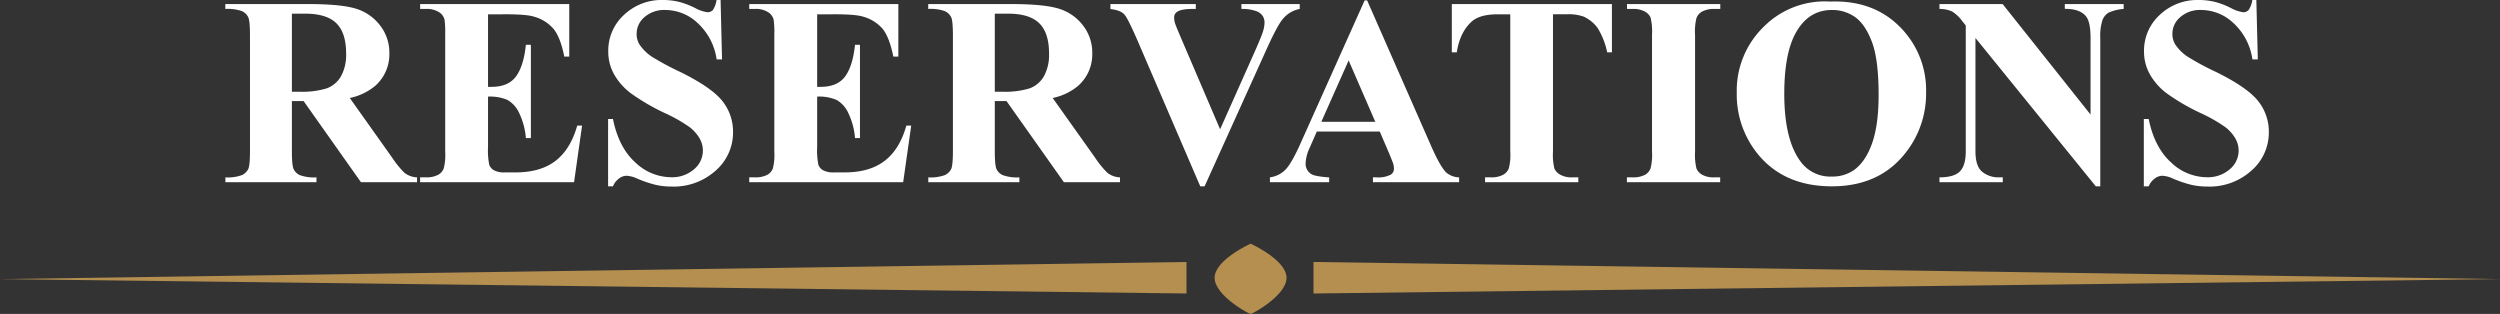 <svg xmlns="http://www.w3.org/2000/svg" xmlns:xlink="http://www.w3.org/1999/xlink" viewBox="0 0 750.46 94.23"><rect x="0" y="0" width="750.46" height="94.23" fill="#333333" stroke="none"/><defs><style>.cls-1{fill:#b48f50;}.cls-2{fill:#fff;}.cls-3{fill:url(#Безымянный_градиент_36);}</style><linearGradient id="Безымянный_градиент_36" x1="-452.04" y1="22.49" x2="422.81" y2="22.49" gradientUnits="userSpaceOnUse"><stop offset="0" stop-color="#5f3813"/><stop offset="0.18" stop-color="#754d24"/><stop offset="0.27" stop-color="#a57c52"/><stop offset="0.34" stop-color="#754d24"/><stop offset="0.52" stop-color="#402211"/><stop offset="0.7" stop-color="#754d24"/><stop offset="0.74" stop-color="#a57c52"/><stop offset="0.84" stop-color="#754d24"/><stop offset="1" stop-color="#5f3813"/></linearGradient></defs><g id="Layer_2" data-name="Layer 2"><g id="Слой_1" data-name="Слой 1"><path class="cls-1" d="M386.2,83.4c0-5.41-10.79-10.25-10.79-10.25S364.61,78,364.61,83.4s10.8,11.15,10.8,10.81C375.41,94.55,386.2,88.81,386.2,83.4Z"/><polygon class="cls-1" points="356.17 78.64 0 83.78 356.17 88.1 356.17 78.64"/><polygon class="cls-1" points="394.29 88.1 750.46 83.78 394.29 78.64 394.29 88.1"/><path class="cls-2" d="M87.62,30.33v15c0,2.89.17,4.71.53,5.46A3.84,3.84,0,0,0,90,52.57a12.61,12.61,0,0,0,5,.67V54.7H67.66V53.24a12.29,12.29,0,0,0,5-.69,4,4,0,0,0,1.85-1.79c.36-.74.53-2.55.53-5.44V10.61c0-2.89-.17-4.71-.53-5.46a3.9,3.9,0,0,0-1.87-1.8,12.8,12.8,0,0,0-5-.67V1.22H92.51c6.46,0,11.2.45,14.19,1.34A14.36,14.36,0,0,1,114,7.51,13.31,13.31,0,0,1,116.88,16a12.61,12.61,0,0,1-4.26,9.78A17.52,17.52,0,0,1,105,29.42l12.86,18.1a26.85,26.85,0,0,0,3.59,4.38,6.54,6.54,0,0,0,3.74,1.34V54.7H108.36L91.13,30.33Zm0-26.23V27.53h2.24a25.17,25.17,0,0,0,8.21-1,8.21,8.21,0,0,0,4.28-3.62,13.29,13.29,0,0,0,1.55-6.85q0-6.1-2.85-9T91.84,4.1Z"/><path class="cls-2" d="M146.5,4.3V26.07h1.06c3.4,0,5.86-1.07,7.38-3.19s2.5-5.28,2.92-9.43h1.5v28h-1.5a21.06,21.06,0,0,0-2-7.49A8.62,8.62,0,0,0,152.34,30a13.45,13.45,0,0,0-5.84-1V44.09a21.88,21.88,0,0,0,.37,5.41,3.28,3.28,0,0,0,1.4,1.61,6.49,6.49,0,0,0,3.32.64h3.19q7.5,0,12-3.48t6.49-10.57h1.46l-2.41,17H126.11V53.24h1.77a7.42,7.42,0,0,0,3.75-.82,3.62,3.62,0,0,0,1.58-1.9,16.28,16.28,0,0,0,.43-5V10.37a28.49,28.49,0,0,0-.19-4.45A3.81,3.81,0,0,0,132,3.79a6.78,6.78,0,0,0-4.11-1.11h-1.77V1.22h44.76V17h-1.49q-1.15-5.8-3.22-8.32A11.88,11.88,0,0,0,160.3,5q-2.2-.7-8.28-.71Z"/><path class="cls-2" d="M216.31,0l.43,17.83h-1.62A18.21,18.21,0,0,0,209.5,7,14.12,14.12,0,0,0,199.82,3a9,9,0,0,0-6.37,2.15,6.54,6.54,0,0,0-2.34,5,6,6,0,0,0,.82,3.15,13.53,13.53,0,0,0,3.67,3.67,81.19,81.19,0,0,0,8.56,4.61q9.39,4.62,12.66,8.72a14.72,14.72,0,0,1,3.23,9.39,15.17,15.17,0,0,1-5.22,11.53A18.81,18.81,0,0,1,201.56,56a21.55,21.55,0,0,1-4.78-.52,36,36,0,0,1-5.64-1.93,8.45,8.45,0,0,0-3.11-.79,3.84,3.84,0,0,0-2.17.79A5.53,5.53,0,0,0,184,55.93h-1.46V35.73H184q1.73,8.52,6.68,13a15.67,15.67,0,0,0,10.67,4.47,10,10,0,0,0,7-2.4A7.27,7.27,0,0,0,210,41.53,11.6,11.6,0,0,0,207,38.16,46.09,46.09,0,0,0,199.7,34a62.82,62.82,0,0,1-10.49-6.12,18.77,18.77,0,0,1-4.91-5.64,14,14,0,0,1-1.71-6.86A14.49,14.49,0,0,1,187.28,4.5,16.41,16.41,0,0,1,199.11,0a20.14,20.14,0,0,1,5,.63,25.28,25.28,0,0,1,4.52,1.76,10.67,10.67,0,0,0,3.72,1.28A2.1,2.1,0,0,0,214,3a7.36,7.36,0,0,0,1.1-3Z"/><path class="cls-2" d="M245.3,4.3V26.07h1.06c3.39,0,5.85-1.07,7.38-3.19s2.49-5.28,2.92-9.43h1.49v28h-1.49a20.84,20.84,0,0,0-2-7.49A8.57,8.57,0,0,0,251.13,30a13.4,13.4,0,0,0-5.83-1V44.09a21.88,21.88,0,0,0,.37,5.41,3.28,3.28,0,0,0,1.4,1.61,6.49,6.49,0,0,0,3.32.64h3.19q7.48,0,12-3.48t6.49-10.57h1.46l-2.41,17H224.91V53.24h1.77a7.45,7.45,0,0,0,3.75-.82,3.62,3.62,0,0,0,1.58-1.9,16.63,16.63,0,0,0,.43-5V10.37a27.94,27.94,0,0,0-.2-4.45,3.76,3.76,0,0,0-1.46-2.13,6.74,6.74,0,0,0-4.1-1.11h-1.77V1.22h44.76V17h-1.5Q267,11.24,265,8.72A11.88,11.88,0,0,0,259.1,5q-2.21-.7-8.28-.71Z"/><path class="cls-2" d="M298.62,30.33v15c0,2.89.18,4.71.53,5.46A3.87,3.87,0,0,0,301,52.57a12.52,12.52,0,0,0,5,.67V54.7H278.66V53.24a12.29,12.29,0,0,0,5-.69,4,4,0,0,0,1.86-1.79c.35-.74.53-2.55.53-5.44V10.61c0-2.89-.18-4.71-.53-5.46a3.93,3.93,0,0,0-1.88-1.8,12.73,12.73,0,0,0-5-.67V1.22h24.85q9.71,0,14.2,1.34A14.34,14.34,0,0,1,325,7.51,13.26,13.26,0,0,1,327.88,16a12.61,12.61,0,0,1-4.26,9.78A17.52,17.52,0,0,1,316,29.42l12.86,18.1a26.85,26.85,0,0,0,3.59,4.38,6.59,6.59,0,0,0,3.75,1.34V54.7H319.37L302.13,30.33Zm0-26.23V27.53h2.25a25.1,25.1,0,0,0,8.2-1,8.18,8.18,0,0,0,4.28-3.62,13.28,13.28,0,0,0,1.56-6.85q0-6.1-2.86-9T302.84,4.1Z"/><path class="cls-2" d="M390.16,1.22V2.68A8.73,8.73,0,0,0,385,5.8q-1.65,2-4.93,9.27L361.6,55.93h-1.3L342,13.41q-3.3-7.7-4.43-9c-.75-.9-2.17-1.46-4.24-1.7V1.22h25.63V2.68h-.86q-3.48,0-4.74.87a1.94,1.94,0,0,0-.9,1.74A5.47,5.47,0,0,0,352.73,7c.21.65.92,2.37,2.13,5.19l11.4,26.62,10.57-23.7q1.89-4.31,2.33-5.76a9.28,9.28,0,0,0,.43-2.49A3.58,3.58,0,0,0,379,4.73a3.94,3.94,0,0,0-1.86-1.38,12.61,12.61,0,0,0-4.49-.67V1.22Z"/><path class="cls-2" d="M414.18,39.48H395.29L393,44.69A11.48,11.48,0,0,0,391.93,49a3.59,3.59,0,0,0,1.82,3.32q1.06.63,5.24.94V54.7H381.21V53.24a8,8,0,0,0,4.73-2.38q1.86-1.95,4.57-8.07L409.64.12h.75L429.68,44q2.76,6.23,4.53,7.84A6.18,6.18,0,0,0,438,53.24V54.7H412.13V53.24h1.06a8.19,8.19,0,0,0,4.38-.86,2.11,2.11,0,0,0,.87-1.82,4.79,4.79,0,0,0-.24-1.46c-.05-.23-.45-1.22-1.18-3Zm-1.34-2.92-8-18.42-8.2,18.42Z"/><path class="cls-2" d="M483.87,1.22V15.7h-1.42a23,23,0,0,0-2.8-7.2A10.81,10.81,0,0,0,475.43,5a13.6,13.6,0,0,0-5.25-.71h-4V45.55a17,17,0,0,0,.45,5.13,4.12,4.12,0,0,0,1.78,1.79,7.09,7.09,0,0,0,3.61.77h1.77V54.7h-28V53.24h1.77a7.42,7.42,0,0,0,3.75-.82,3.82,3.82,0,0,0,1.62-1.9,16.28,16.28,0,0,0,.43-5V4.3h-3.86c-3.61,0-6.22.76-7.85,2.29q-3.44,3.2-4.34,9.11h-1.5V1.22Z"/><path class="cls-2" d="M516.37,53.24V54.7h-28V53.24h1.78a7.45,7.45,0,0,0,3.75-.82,3.56,3.56,0,0,0,1.57-1.9,16.15,16.15,0,0,0,.44-5V10.37a17.41,17.41,0,0,0-.44-5.12,3.91,3.91,0,0,0-1.75-1.8,7.11,7.11,0,0,0-3.57-.77H488.4V1.22h28V2.68h-1.78a7.38,7.38,0,0,0-3.74.83,3.74,3.74,0,0,0-1.62,1.89,16.28,16.28,0,0,0-.43,5V45.55a17,17,0,0,0,.45,5.13A4,4,0,0,0,511,52.47a7,7,0,0,0,3.57.77Z"/><path class="cls-2" d="M549.42.47Q562.2,0,570.18,7.93a26.79,26.79,0,0,1,8,19.84,28.51,28.51,0,0,1-6,17.9q-7.87,10.26-22.28,10.26t-22.32-9.79a28.26,28.26,0,0,1-6.23-18.33A26.67,26.67,0,0,1,529.48,8,25.82,25.82,0,0,1,549.42.47ZM549.89,3q-7.33,0-11.16,7.49-3.12,6.15-3.12,17.67,0,13.68,4.82,20.23A11,11,0,0,0,549.81,53a11.32,11.32,0,0,0,6.79-2q3.46-2.53,5.4-8.07t1.93-14.45q0-10.62-2-15.88t-5-7.43A11.83,11.83,0,0,0,549.89,3Z"/><path class="cls-2" d="M601.16,1.22l26.39,33.17v-23q0-4.82-1.38-6.51-1.89-2.28-6.35-2.21V1.22h17.67V2.68a13.46,13.46,0,0,0-4.56,1.13,4.54,4.54,0,0,0-1.81,2.24,15.21,15.21,0,0,0-.65,5.35V55.93h-1.34L593,11.4v34q0,4.6,2.11,6.23a7.7,7.7,0,0,0,4.83,1.61h1.26V54.7h-19V53.24c2.95,0,5-.63,6.15-1.81s1.74-3.2,1.74-6V7.65l-1.14-1.42a10.41,10.41,0,0,0-3-2.8,9,9,0,0,0-3.75-.75V1.22Z"/><path class="cls-2" d="M677.32,0l.44,17.83h-1.62A18.27,18.27,0,0,0,670.52,7,14.14,14.14,0,0,0,660.84,3a9,9,0,0,0-6.37,2.15,6.52,6.52,0,0,0-2.35,5,6,6,0,0,0,.83,3.15,13.25,13.25,0,0,0,3.67,3.67,79.58,79.58,0,0,0,8.55,4.61q9.39,4.62,12.66,8.72a14.73,14.73,0,0,1,3.24,9.39,15.15,15.15,0,0,1-5.23,11.53A18.79,18.79,0,0,1,662.57,56a21.52,21.52,0,0,1-4.77-.52,35.36,35.36,0,0,1-5.64-1.93,8.44,8.44,0,0,0-3.12-.79,3.87,3.87,0,0,0-2.17.79A5.53,5.53,0,0,0,645,55.93h-1.46V35.73H645q1.74,8.52,6.69,13a15.63,15.63,0,0,0,10.66,4.47,10,10,0,0,0,7-2.4A7.24,7.24,0,0,0,671,41.53,11.6,11.6,0,0,0,668,38.16,45.4,45.4,0,0,0,660.72,34a62.4,62.4,0,0,1-10.49-6.12,18.63,18.63,0,0,1-4.91-5.64,13.89,13.89,0,0,1-1.72-6.86A14.49,14.49,0,0,1,648.29,4.5,16.43,16.43,0,0,1,660.13,0a20.12,20.12,0,0,1,5,.63,25,25,0,0,1,4.52,1.76,10.7,10.7,0,0,0,3.73,1.28A2.09,2.09,0,0,0,675,3a7.19,7.19,0,0,0,1.11-3Z"/><path class="cls-3" d="M374.63,22.75a5.3,5.3,0,0,0,1.2-.52C375.07,22.57,374.63,22.75,374.63,22.75Z"/></g></g></svg>